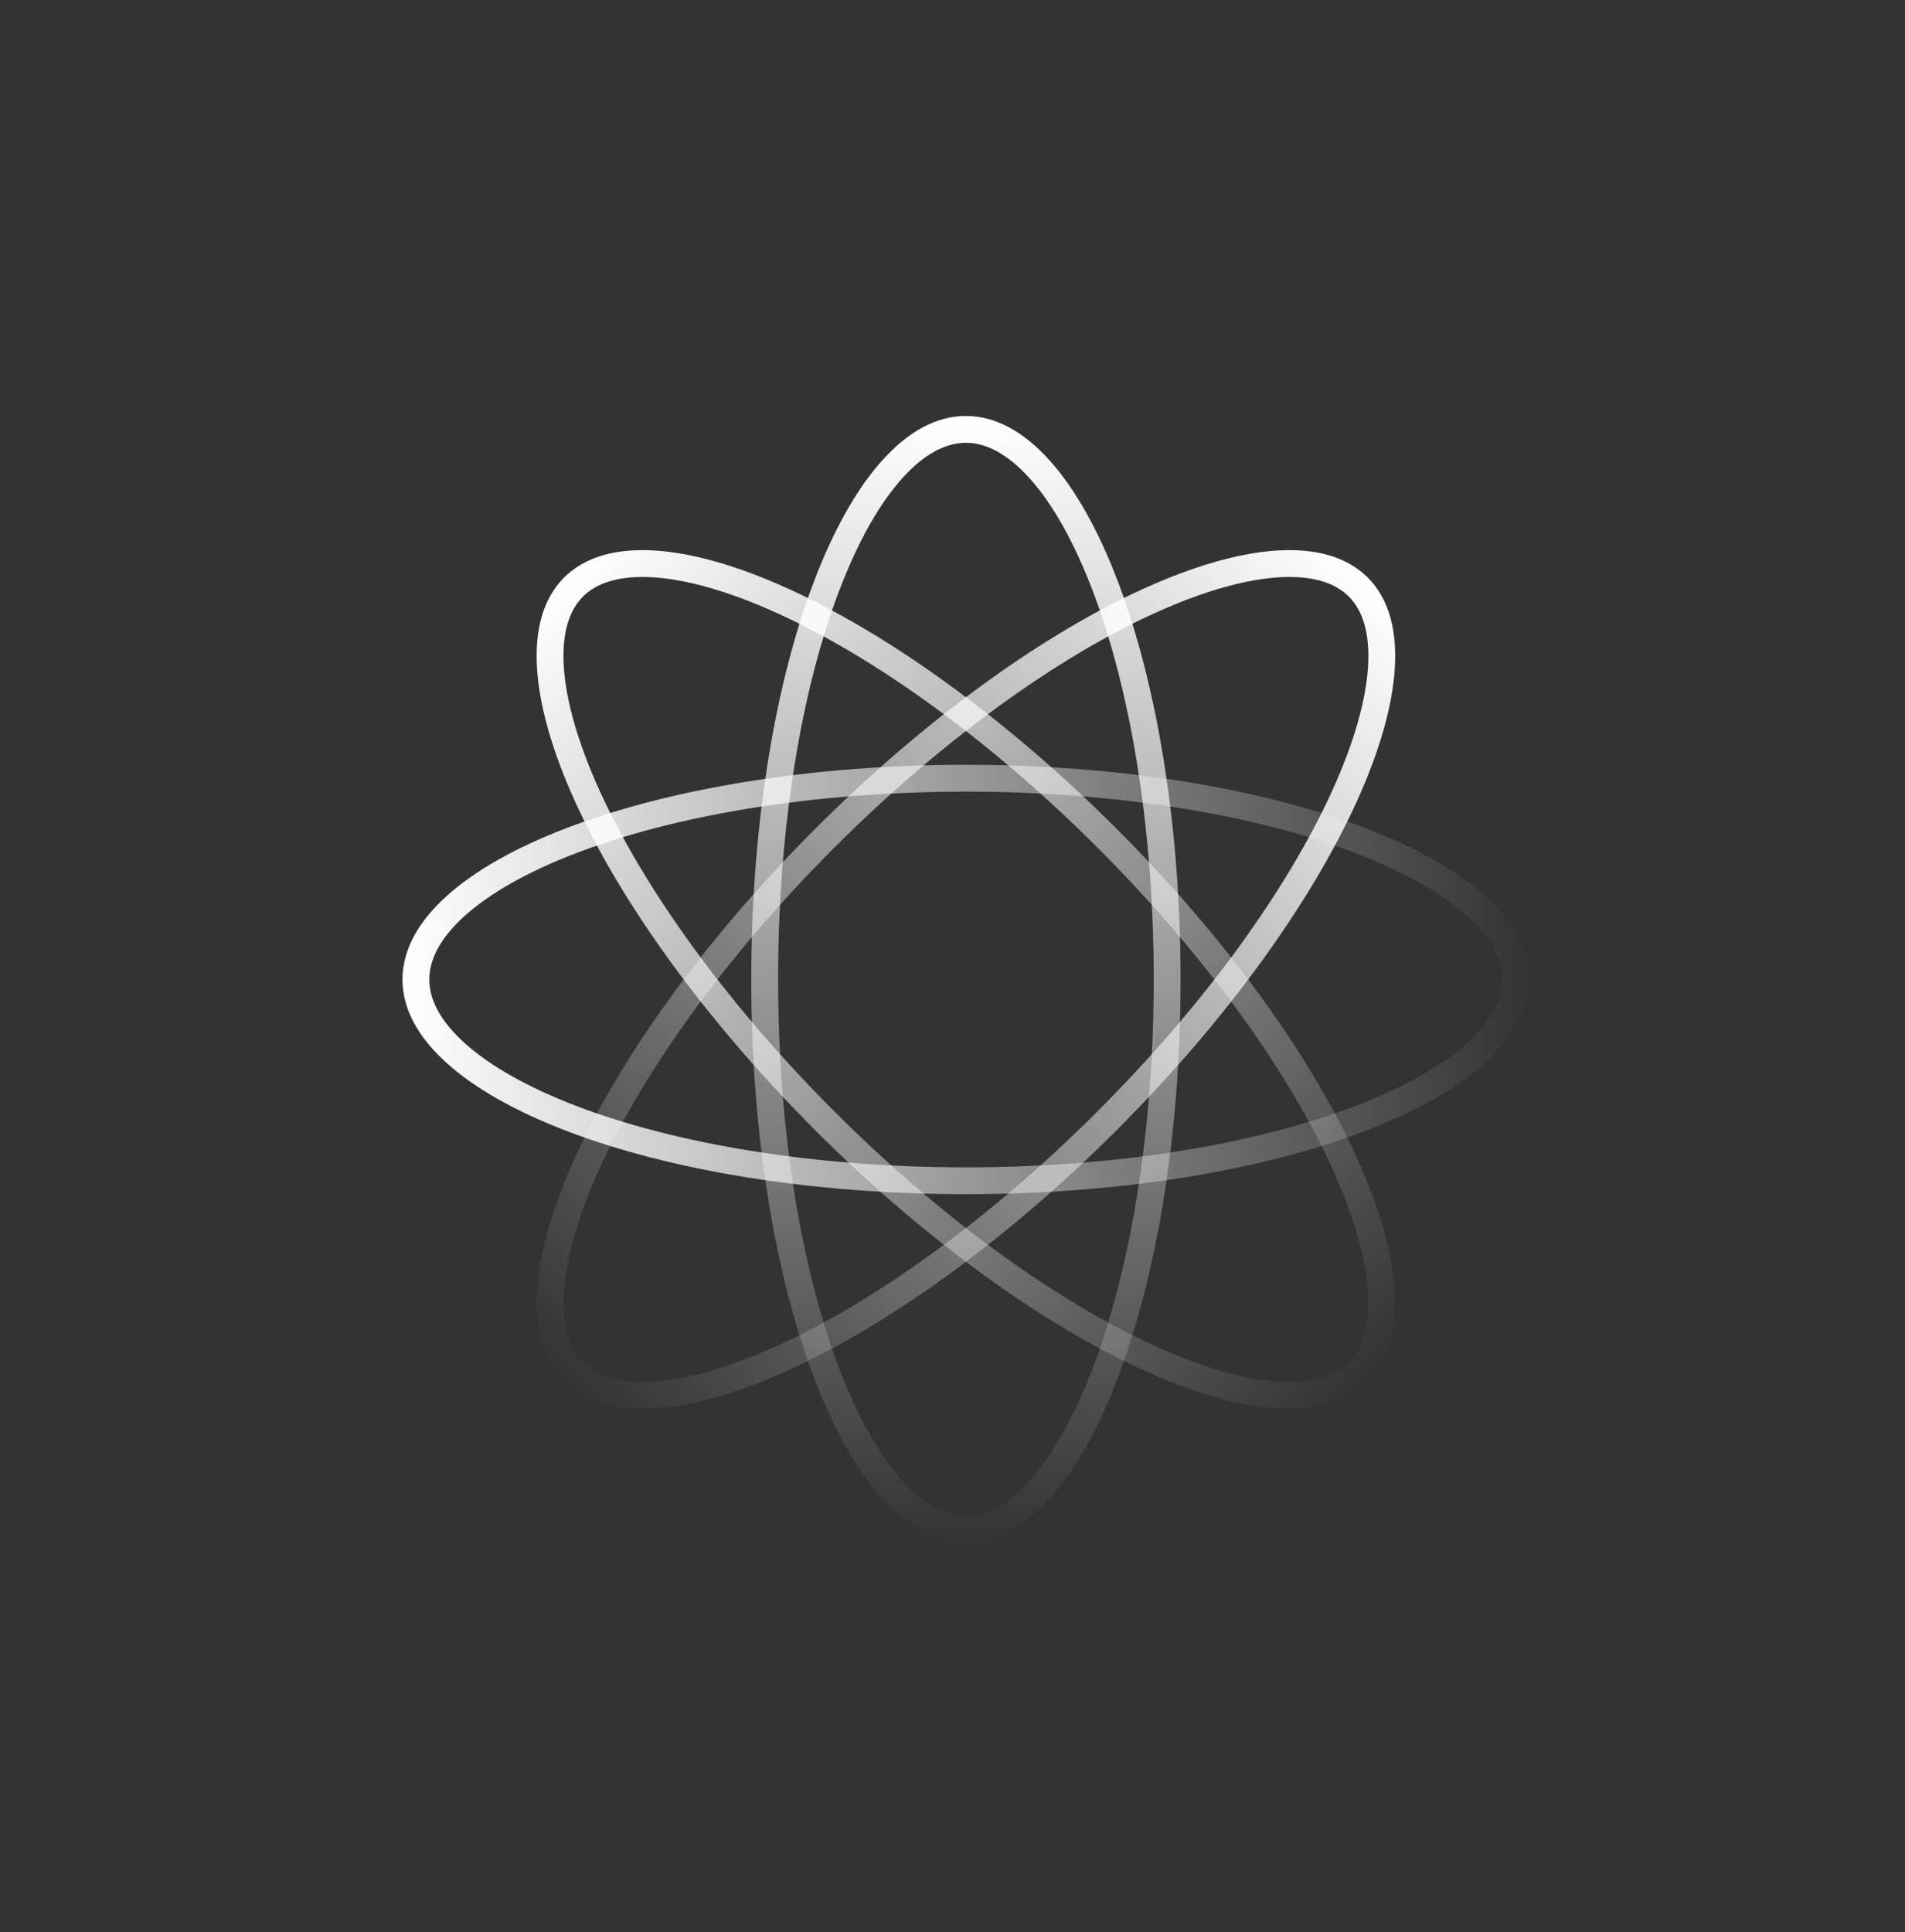 <svg width="71" height="72" viewBox="0 0 71 72" fill="none" xmlns="http://www.w3.org/2000/svg">
<rect x="0" y="0" width="71" height="72" fill="#333333" stroke="none"/>
<path d="M36 16C36.913 16 37.841 16.485 38.742 17.485C39.644 18.486 40.478 19.962 41.19 21.829C42.61 25.559 43.5 30.746 43.5 36.5C43.5 42.254 42.61 47.441 41.19 51.171C40.478 53.038 39.644 54.514 38.742 55.515C37.841 56.516 36.913 57 36 57C35.087 57 34.159 56.516 33.258 55.515C32.356 54.514 31.522 53.038 30.811 51.171C29.39 47.441 28.5 42.254 28.5 36.5C28.5 30.746 29.39 25.559 30.811 21.829C31.522 19.962 32.356 18.486 33.258 17.485C34.159 16.485 35.087 16 36 16Z" stroke="url(#paint0_linear_2126_1081)"/>
<path d="M36 29C41.754 29 46.941 29.89 50.671 31.311C52.538 32.022 54.014 32.856 55.015 33.758C56.016 34.659 56.5 35.587 56.5 36.5C56.5 37.413 56.016 38.341 55.015 39.242C54.014 40.144 52.538 40.978 50.671 41.69C46.941 43.11 41.754 44 36 44C30.246 44 25.059 43.11 21.329 41.69C19.462 40.978 17.986 40.144 16.985 39.242C15.985 38.341 15.5 37.413 15.5 36.5C15.5 35.587 15.985 34.659 16.985 33.758C17.986 32.856 19.462 32.022 21.329 31.311C25.059 29.89 30.246 29 36 29Z" stroke="url(#paint1_linear_2126_1081)"/>
<path d="M21.376 21.876C22.014 21.238 23.008 20.932 24.355 21.013C25.703 21.094 27.342 21.561 29.174 22.394C32.833 24.057 37.158 27.133 41.263 31.237C45.367 35.342 48.443 39.667 50.106 43.326C50.939 45.158 51.406 46.797 51.487 48.145C51.568 49.492 51.262 50.486 50.624 51.124C49.986 51.762 48.992 52.068 47.645 51.987C46.297 51.906 44.658 51.439 42.826 50.606C39.167 48.943 34.842 45.867 30.737 41.763C26.633 37.658 23.557 33.333 21.894 29.674C21.061 27.842 20.594 26.203 20.513 24.855C20.432 23.508 20.738 22.514 21.376 21.876Z" stroke="url(#paint2_linear_2126_1081)"/>
<path d="M47.645 21.013C48.992 20.932 49.986 21.238 50.624 21.876C51.262 22.514 51.568 23.508 51.487 24.855C51.406 26.203 50.939 27.842 50.106 29.674C48.443 33.333 45.367 37.658 41.263 41.763C37.158 45.867 32.833 48.943 29.174 50.606C27.342 51.439 25.703 51.906 24.355 51.987C23.008 52.068 22.014 51.762 21.376 51.124C20.738 50.486 20.432 49.492 20.513 48.145C20.594 46.797 21.061 45.158 21.894 43.326C23.557 39.667 26.633 35.342 30.737 31.237C34.842 27.133 39.167 24.057 42.826 22.394C44.658 21.561 46.297 21.094 47.645 21.013Z" stroke="url(#paint3_linear_2126_1081)"/>
<defs>
<linearGradient id="paint0_linear_2126_1081" x1="36" y1="15.5" x2="36" y2="57.5" gradientUnits="userSpaceOnUse">
<stop stop-color="white"/>
<stop offset="1" stop-color="white" stop-opacity="0"/>
</linearGradient>
<linearGradient id="paint1_linear_2126_1081" x1="15" y1="36.5" x2="57" y2="36.5" gradientUnits="userSpaceOnUse">
<stop stop-color="white"/>
<stop offset="1" stop-color="white" stop-opacity="0"/>
</linearGradient>
<linearGradient id="paint2_linear_2126_1081" x1="21.023" y1="21.523" x2="50.977" y2="51.477" gradientUnits="userSpaceOnUse">
<stop stop-color="white"/>
<stop offset="1" stop-color="white" stop-opacity="0"/>
</linearGradient>
<linearGradient id="paint3_linear_2126_1081" x1="50.977" y1="21.523" x2="21.023" y2="51.477" gradientUnits="userSpaceOnUse">
<stop stop-color="white"/>
<stop offset="1" stop-color="white" stop-opacity="0"/>
</linearGradient>
</defs>
</svg>
